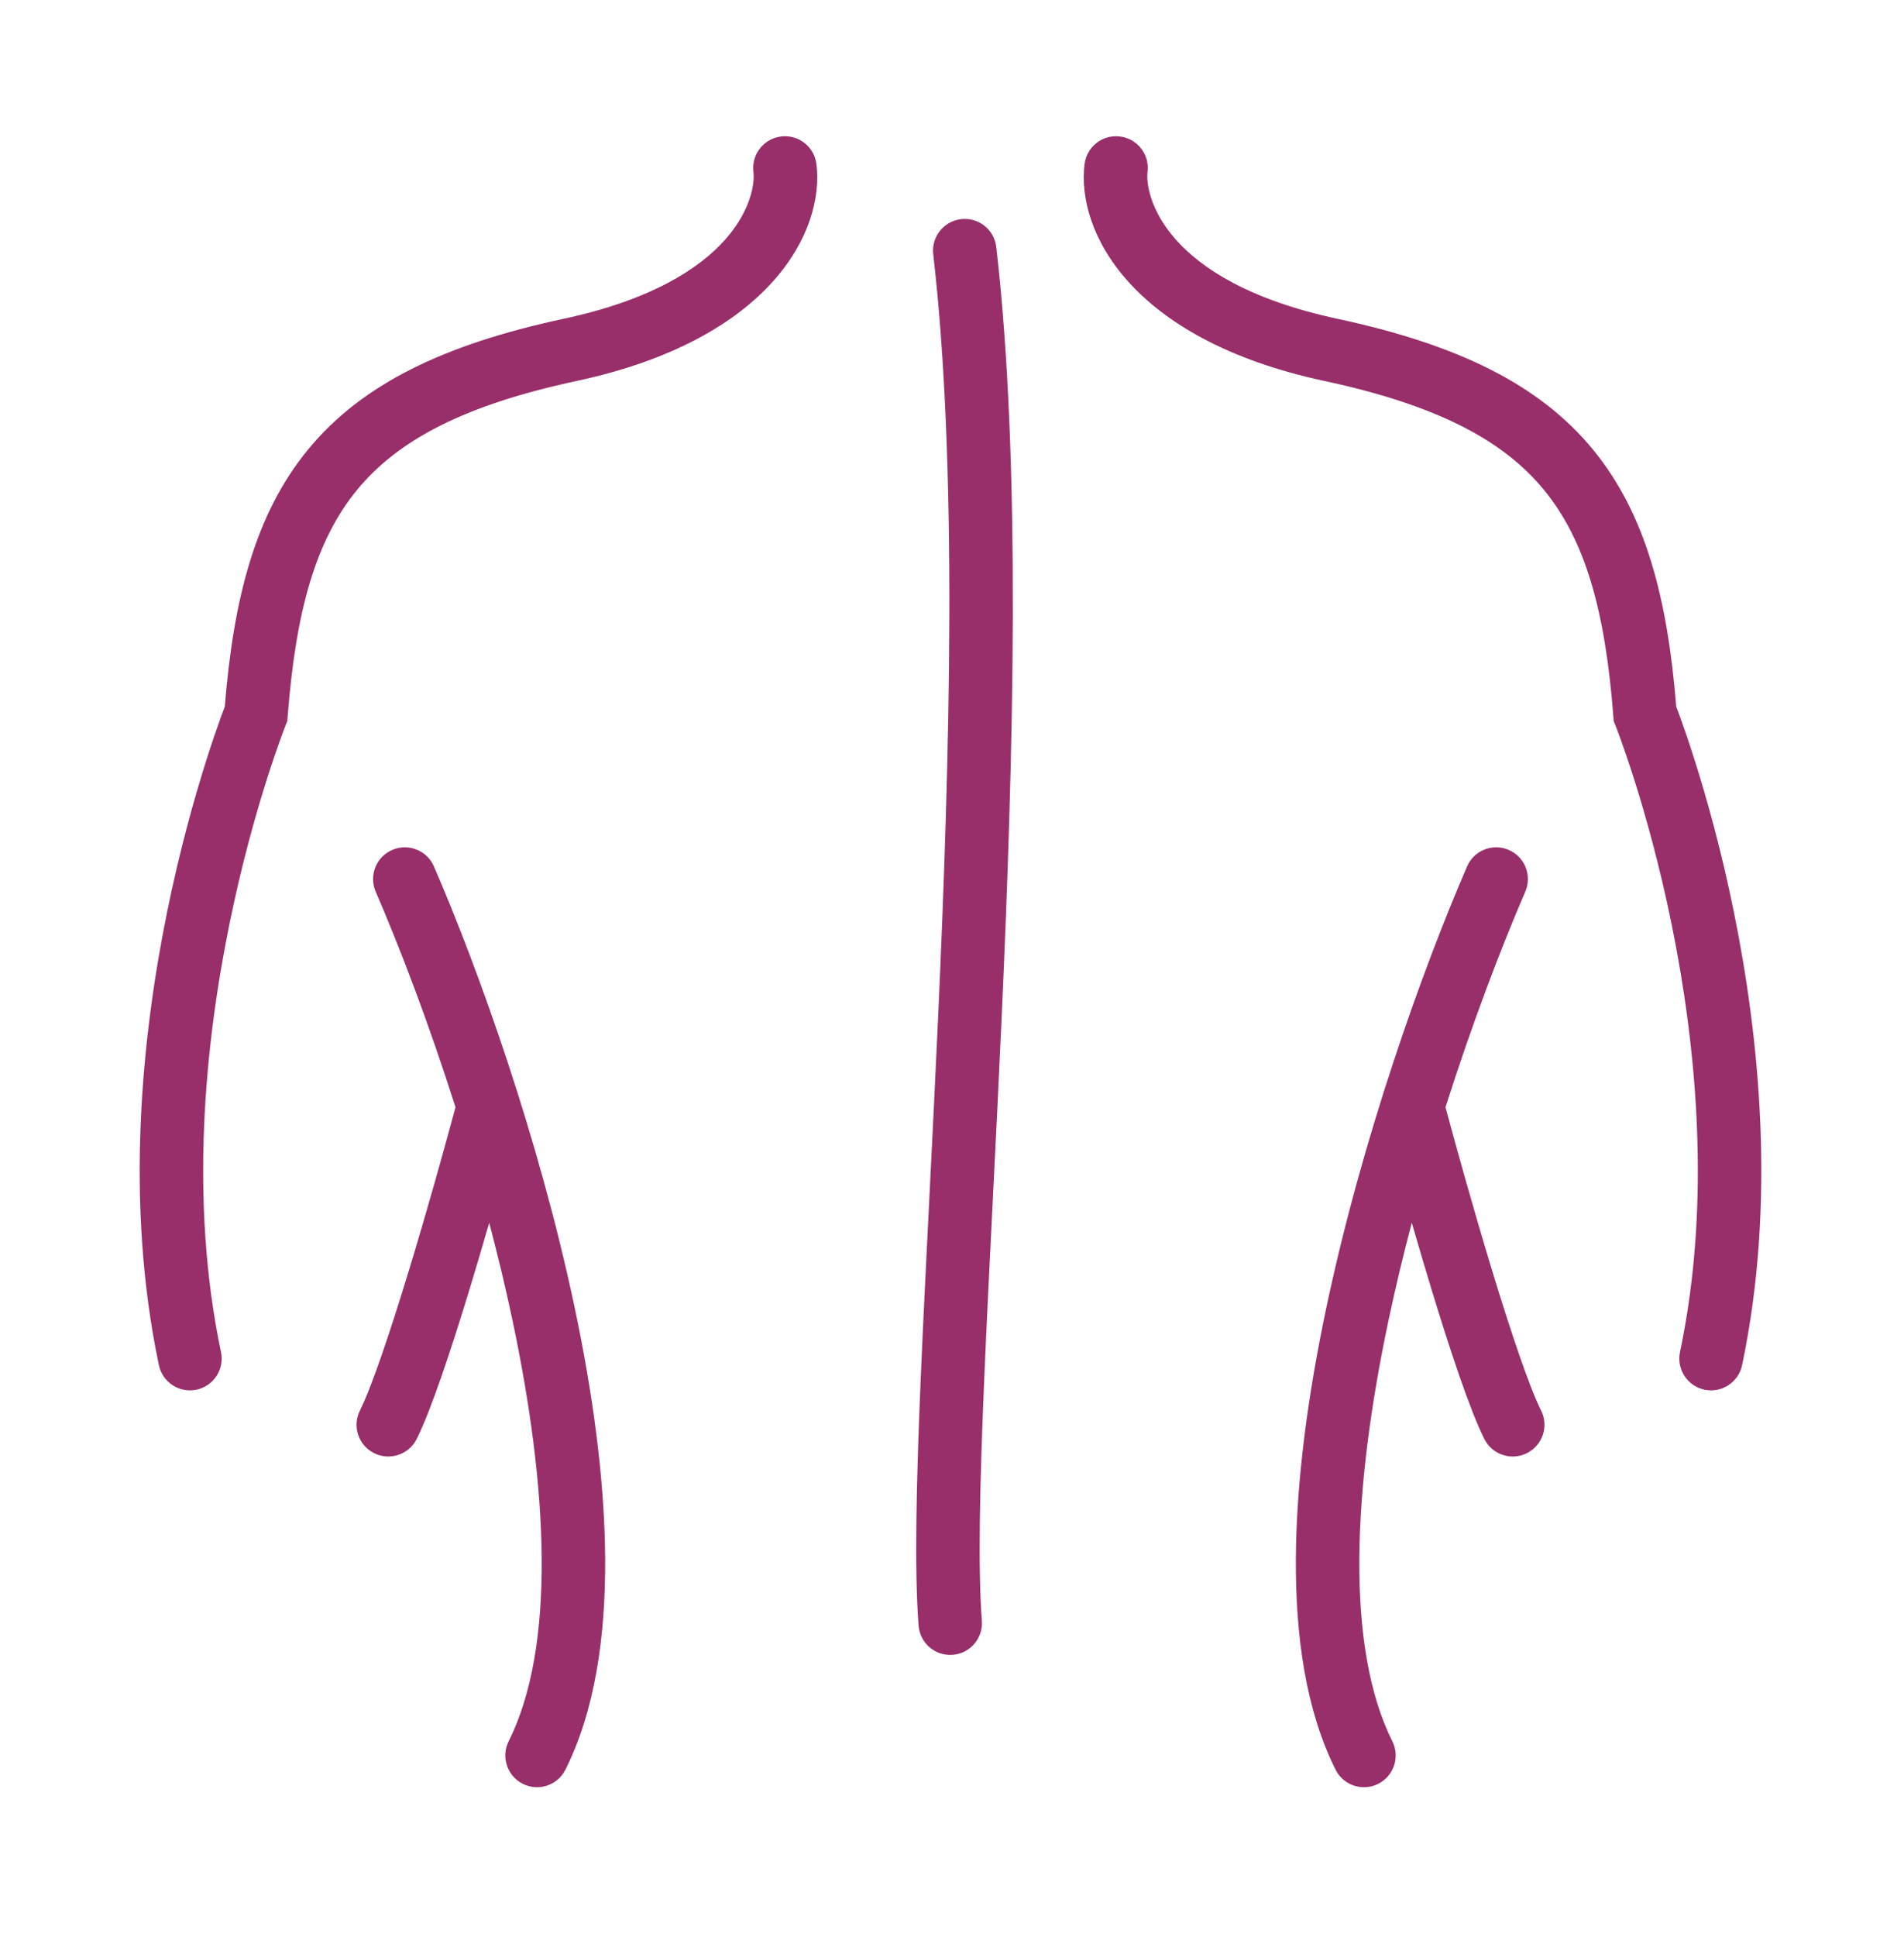 <svg width="60" height="61" viewBox="0 0 60 61" fill="none" xmlns="http://www.w3.org/2000/svg">
<path fill-rule="evenodd" clip-rule="evenodd" d="M24.612 4.299C25.16 4.23 25.659 4.619 25.728 5.167C25.989 7.258 24.306 10.684 18.174 11.998C14.625 12.758 12.54 13.861 11.251 15.431C9.952 17.012 9.322 19.232 9.066 22.555L9.054 22.708L8.998 22.849L8.998 22.85L8.997 22.85L8.997 22.85L8.996 22.854L8.989 22.873C8.982 22.89 8.971 22.917 8.957 22.954C8.929 23.028 8.887 23.139 8.835 23.285C8.729 23.578 8.579 24.011 8.404 24.562C8.054 25.667 7.608 27.243 7.226 29.123C6.459 32.896 5.962 37.824 6.964 42.585C7.078 43.125 6.732 43.656 6.192 43.77C5.651 43.883 5.121 43.537 5.007 42.997C3.926 37.862 4.471 32.633 5.266 28.724C5.665 26.763 6.131 25.117 6.497 23.959C6.681 23.38 6.84 22.921 6.954 22.606C7.008 22.456 7.052 22.337 7.084 22.254C7.357 18.876 8.034 16.196 9.705 14.162C11.41 12.086 14.013 10.844 17.755 10.042C23.291 8.856 23.829 6.101 23.743 5.415C23.675 4.867 24.064 4.367 24.612 4.299ZM35.294 4.299C35.842 4.367 36.231 4.867 36.162 5.415C36.077 6.101 36.615 8.856 42.15 10.042C45.893 10.844 48.496 12.086 50.2 14.162C51.872 16.196 52.549 18.876 52.822 22.254C52.854 22.337 52.898 22.456 52.952 22.606C53.066 22.921 53.225 23.38 53.408 23.959C53.775 25.117 54.241 26.763 54.639 28.724C55.434 32.633 55.98 37.862 54.898 42.997C54.785 43.537 54.254 43.883 53.714 43.77C53.173 43.656 52.828 43.125 52.941 42.585C53.944 37.824 53.447 32.896 52.68 29.123C52.297 27.243 51.851 25.667 51.502 24.562C51.327 24.011 51.177 23.578 51.071 23.285C51.018 23.139 50.977 23.028 50.949 22.954C50.934 22.917 50.924 22.89 50.917 22.873L50.91 22.854L50.908 22.85L50.908 22.85L50.908 22.85L50.908 22.849L50.851 22.708L50.84 22.555C50.584 19.232 49.954 17.012 48.655 15.431C47.365 13.861 45.28 12.758 41.731 11.998C35.6 10.684 33.916 7.258 34.178 5.167C34.246 4.619 34.746 4.23 35.294 4.299ZM30.287 6.902C30.836 6.838 31.332 7.232 31.395 7.78C32.187 14.642 31.937 23.834 31.562 32.094C31.474 34.05 31.378 35.945 31.288 37.749C31.186 39.783 31.089 41.7 31.015 43.46C30.873 46.782 30.816 49.424 30.941 51.048C30.983 51.598 30.571 52.079 30.021 52.121C29.47 52.164 28.989 51.752 28.947 51.201C28.811 49.439 28.876 46.677 29.016 43.375C29.091 41.621 29.188 39.682 29.291 37.634C29.382 35.825 29.477 33.93 29.564 32.004C29.94 23.727 30.179 14.69 29.409 8.01C29.345 7.461 29.739 6.965 30.287 6.902ZM12.36 26.769C12.867 26.55 13.456 26.783 13.675 27.29C15.085 30.549 16.983 35.848 18.111 41.191C18.675 43.864 19.052 46.574 19.07 49.061C19.088 51.535 18.751 53.872 17.818 55.738C17.571 56.232 16.971 56.432 16.477 56.185C15.983 55.938 15.782 55.338 16.029 54.844C16.763 53.377 17.087 51.399 17.07 49.076C17.053 46.766 16.701 44.197 16.154 41.604C15.935 40.568 15.686 39.531 15.416 38.512C15.222 39.187 15.016 39.885 14.808 40.569C14.224 42.487 13.593 44.398 13.131 45.322C12.884 45.816 12.283 46.016 11.789 45.769C11.295 45.522 11.095 44.921 11.342 44.427C11.713 43.684 12.297 41.949 12.894 39.987C13.458 38.134 14.006 36.171 14.354 34.873C13.509 32.218 12.599 29.841 11.839 28.084C11.62 27.577 11.853 26.988 12.36 26.769ZM47.545 26.769C48.052 26.988 48.285 27.577 48.066 28.084C47.306 29.841 46.397 32.218 45.551 34.873C45.899 36.171 46.448 38.134 47.011 39.987C47.608 41.949 48.192 43.684 48.564 44.427C48.811 44.921 48.611 45.522 48.117 45.769C47.623 46.016 47.022 45.816 46.775 45.322C46.313 44.398 45.682 42.487 45.098 40.569C44.89 39.885 44.684 39.187 44.489 38.512C44.22 39.531 43.971 40.568 43.752 41.604C43.205 44.197 42.853 46.766 42.836 49.076C42.819 51.399 43.143 53.377 43.876 54.844C44.123 55.338 43.923 55.938 43.429 56.185C42.935 56.432 42.334 56.232 42.087 55.738C41.154 53.872 40.818 51.535 40.836 49.061C40.854 46.574 41.231 43.864 41.795 41.191C42.923 35.848 44.821 30.549 46.231 27.29C46.45 26.783 47.038 26.55 47.545 26.769Z" fill="#982F6A"/>
</svg>
